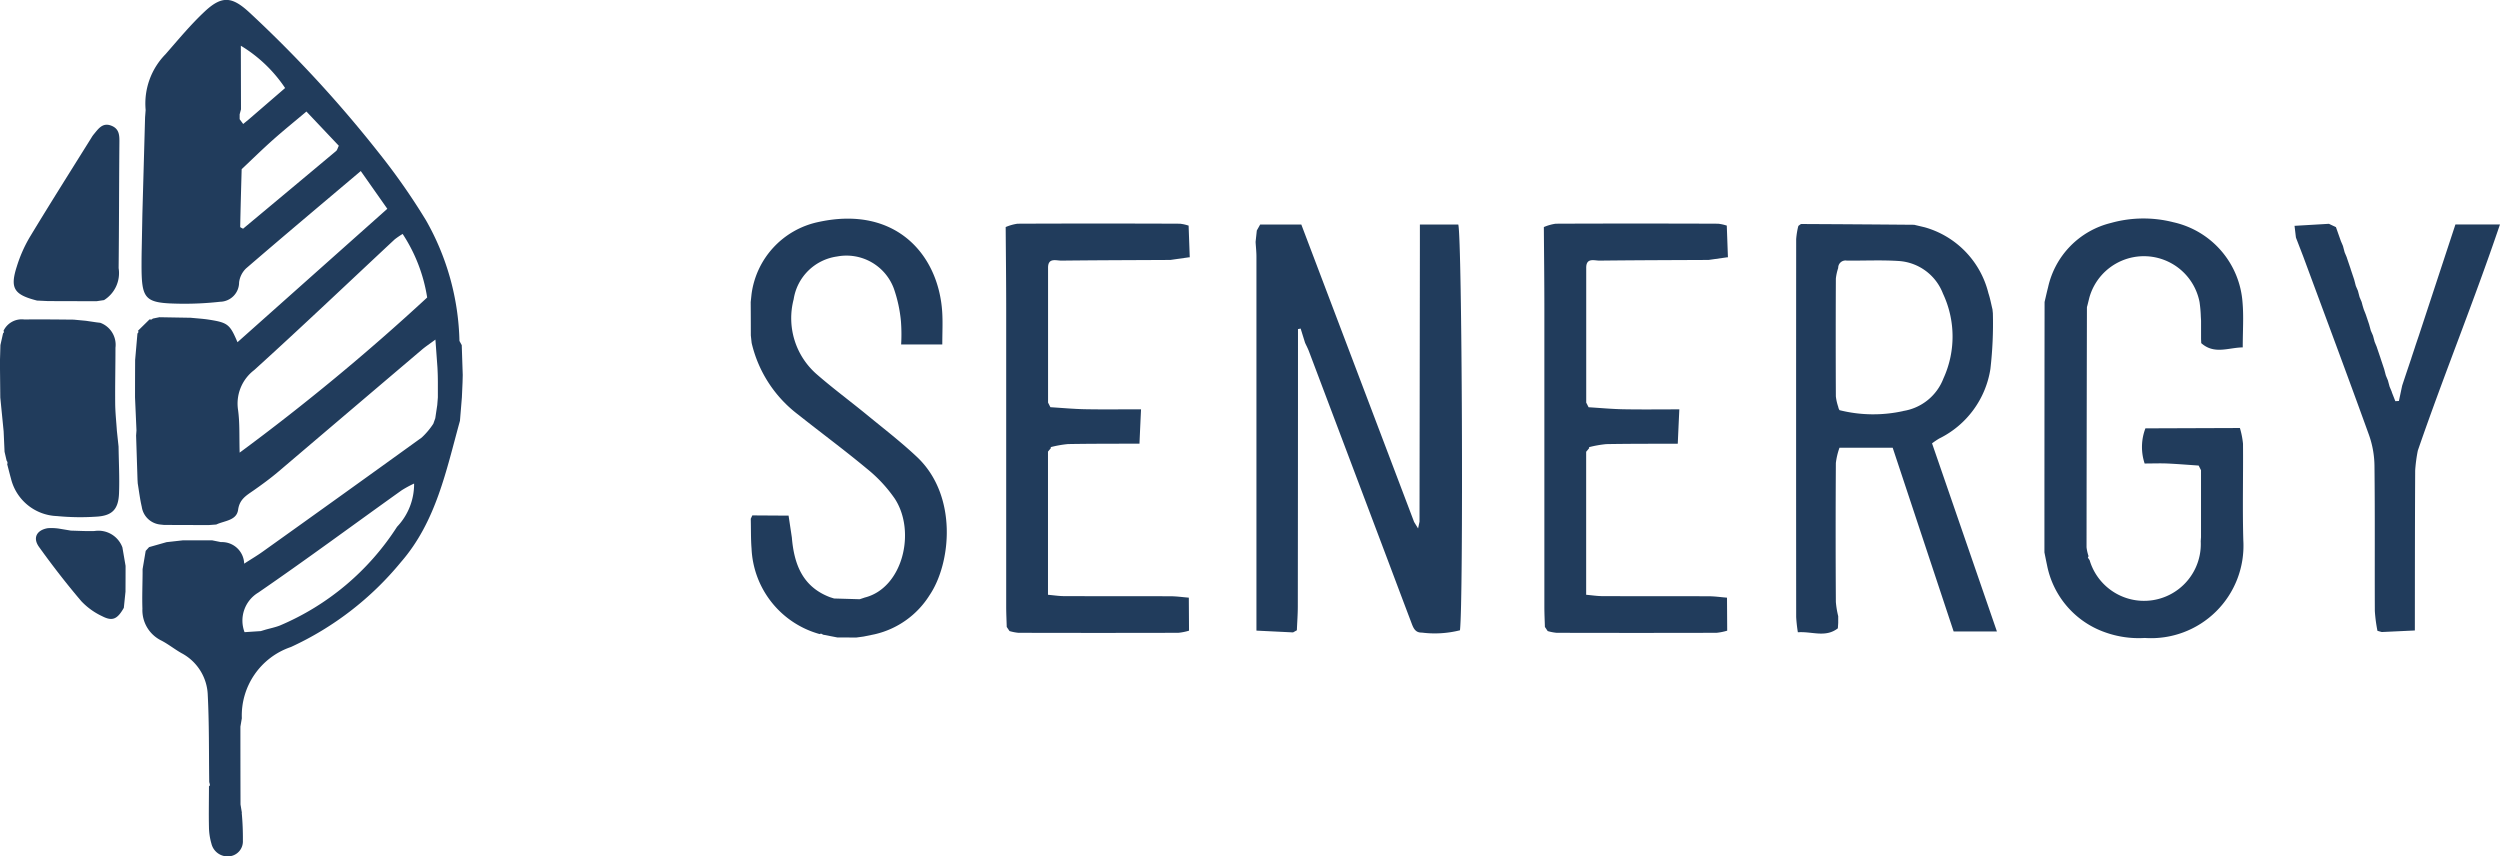 <svg xmlns="http://www.w3.org/2000/svg" width="161.393" height="55.284" viewBox="0 0 161.393 55.284">
  <g id="Gruppe_21647" data-name="Gruppe 21647" transform="translate(-989.577 -31.741)">
    <g id="Gruppe_21645" data-name="Gruppe 21645" transform="translate(1038.044 45.847)">
      <path id="Pfad_5451" data-name="Pfad 5451" d="M75.415,144.313q.012-8.922.024-17.844c0-.429,0-.859,0-1.352h2.479c.247.889.338,24.229.109,26.193a6.628,6.628,0,0,1-2.464.149c-.467.016-.572-.374-.7-.708-.513-1.35-1.019-2.7-1.529-4.054q-2.528-6.7-5.059-13.4c-.07-.186-.165-.363-.248-.544q-.144-.461-.286-.921l-.172.035v.887q0,8.5-.011,16.995c0,.521-.04,1.041-.061,1.561l-.247.137-2.363-.115q0-12.068,0-24.135c0-.319-.036-.637-.055-.955q.039-.37.079-.74l.216-.385h2.657l7.281,19.2.257.42c.03-.142.061-.283.09-.424" transform="translate(-32.242 -124.727)" fill="#213c5c"/>
      <path id="Pfad_5452" data-name="Pfad 5452" d="M134.388,125.165c.067-.041.135-.12.2-.119q3.635.018,7.271.05l.69.164a5.882,5.882,0,0,1,4.106,4.256c.114.338.176.693.262,1.04.008.082.016.164.025.245a25.431,25.431,0,0,1-.159,3.6,6.039,6.039,0,0,1-3.306,4.494,5.191,5.191,0,0,0-.462.311l4.188,12.143h-2.794l-3.934-11.859H137.04a4.455,4.455,0,0,0-.234.989q-.027,4.482,0,8.965a5.664,5.664,0,0,0,.152.919c0,.147,0,.295,0,.441l-.023.343c-.8.622-1.666.189-2.582.256a9.341,9.341,0,0,1-.109-.983q-.009-12.2,0-24.4a5.08,5.08,0,0,1,.13-.813l.016-.037m6.77,11.946a3.332,3.332,0,0,0,2.591-2.1,6.506,6.506,0,0,0-.03-5.475,3.285,3.285,0,0,0-2.849-2.106c-1.117-.073-2.242-.015-3.363-.027a.473.473,0,0,0-.552.477,3.263,3.263,0,0,0-.151.687q-.017,3.8,0,7.6a3.184,3.184,0,0,0,.155.684.507.507,0,0,0,.084.209,8.975,8.975,0,0,0,4.116.055" transform="translate(-66.755 -124.691)" fill="#213c5c"/>
      <path id="Pfad_5453" data-name="Pfad 5453" d="M166.145,129.722c.074-.311.142-.624.222-.934a5.492,5.492,0,0,1,4.059-4.16,7.8,7.8,0,0,1,4.035-.046,5.721,5.721,0,0,1,4.462,5.179c.08.91.013,1.833.013,2.9-.931.012-1.836.475-2.681-.277,0-.086-.006-.172-.01-.257q0-.595,0-1.19c-.005-.086-.01-.172-.015-.258a8.1,8.1,0,0,0-.083-.947,3.658,3.658,0,0,0-7.112-.29l-.13.524a.518.518,0,0,0-.028.117q-.017,7.74-.025,15.479a2.645,2.645,0,0,0,.132.579c-.015.03-.05.069-.042.088a1.116,1.116,0,0,0,.107.162,3.664,3.664,0,0,0,7.175-1.217c.006-.086.012-.172.018-.259q0-2.163,0-4.326l-.152-.3c-.672-.046-1.343-.1-2.015-.132-.476-.021-.954,0-1.472,0a3.379,3.379,0,0,1,.05-2.27l6.1-.022a5.414,5.414,0,0,1,.2,1.012c.019,2.086-.039,4.173.021,6.257a5.966,5.966,0,0,1-6.363,6.285,6.433,6.433,0,0,1-2.554-.363,5.765,5.765,0,0,1-3.756-4.339c-.059-.273-.112-.549-.168-.823q0-8.082.01-16.164" transform="translate(-82.618 -124.34)" fill="#213c5c"/>
      <path id="Pfad_5454" data-name="Pfad 5454" d="M7.337,148.827c2.475-.6,3.36-4.276,1.95-6.405A9.149,9.149,0,0,0,7.5,140.507c-1.442-1.2-2.958-2.319-4.43-3.488a8.1,8.1,0,0,1-3.013-4.633c-.018-.165-.036-.329-.053-.494q0-1.072-.008-2.146c.018-.166.036-.332.053-.5a5.49,5.49,0,0,1,4.3-4.664c4.993-1.1,7.772,2.091,8.01,5.8.043.671.006,1.348.006,2.1H9.708a11.109,11.109,0,0,0-.013-1.5,8.912,8.912,0,0,0-.455-2.1,3.261,3.261,0,0,0-3.671-2.077,3.294,3.294,0,0,0-2.8,2.765,4.8,4.8,0,0,0,1.475,4.825c1.057.923,2.19,1.758,3.276,2.649s2.2,1.748,3.221,2.712c2.638,2.5,2.192,6.862.8,8.917A5.677,5.677,0,0,1,8,151.193l-.718.147-.458.062L5.6,151.4l-.949-.184a.155.155,0,0,0-.2-.035,6,6,0,0,1-4.4-5.522C0,145.018.018,144.376,0,143.736l.1-.217,2.341.015q.106.708.212,1.416c.143,1.717.687,3.177,2.462,3.85l.264.083,1.654.048.3-.1" transform="translate(0 -124.352)" fill="#213c5c"/>
      <path id="Pfad_5455" data-name="Pfad 5455" d="M35.609,136.847c.747.045,1.493.116,2.24.13,1.149.022,2.3.006,3.618.006-.038.822-.071,1.52-.1,2.217-1.538.006-3.077,0-4.614.027a6.964,6.964,0,0,0-1.125.2l.025.053-.193.232v9.245c.37.032.712.086,1.055.086,2.283.008,4.566,0,6.849.009.4,0,.792.059,1.188.09q.007,1.065.013,2.131a3.508,3.508,0,0,1-.688.138q-5.163.014-10.326,0a2.969,2.969,0,0,1-.574-.112l-.18-.265c-.012-.439-.035-.879-.035-1.319q0-9.608,0-19.216c0-1.76-.021-3.521-.033-5.282a2.98,2.98,0,0,1,.769-.216q5.24-.022,10.481,0a2.653,2.653,0,0,1,.571.129l-.011.011.074,2.038-.026-.013-1.224.174c-2.347.013-4.694.017-7.041.044-.343,0-.869-.207-.857.479l0,.262v8.425l.153.3" transform="translate(-16.272 -124.665)" fill="#213c5c"/>
      <path id="Pfad_5456" data-name="Pfad 5456" d="M104.576,139.712v9.244c.37.032.712.086,1.055.087,2.283.008,4.566,0,6.849.009.4,0,.792.059,1.188.091q.007,1.065.013,2.13a3.552,3.552,0,0,1-.688.138q-5.163.014-10.326,0a3.043,3.043,0,0,1-.574-.111l-.18-.266c-.013-.439-.035-.879-.035-1.319q0-9.608,0-19.215c0-1.761-.021-3.521-.033-5.282a2.97,2.97,0,0,1,.769-.217q5.24-.021,10.481,0a2.653,2.653,0,0,1,.571.128l-.011.012.074,2.037-.026-.012-1.224.174c-2.347.012-4.695.016-7.042.044-.342,0-.868-.207-.857.479,0,.087,0,.175,0,.262v8.425l.153.3c.747.045,1.493.116,2.24.13,1.149.022,2.3.006,3.618.006-.038.822-.071,1.52-.1,2.217-1.538.006-3.077,0-4.614.027a7.074,7.074,0,0,0-1.125.2l.025.053-.193.233" transform="translate(-50.645 -124.665)" fill="#213c5c"/>
      <path id="Pfad_5457" data-name="Pfad 5457" d="M200.927,125.253l.316.894.133.31c.037.137.073.275.109.412q.068.161.136.322l.018.062.224.659.018.063q.109.326.219.651l.108.415.135.312.108.411.133.313.062.236.071.233.131.33.218.645.112.411.139.316.106.4.137.33.015.052.228.67.015.051.222.663.107.406.134.32c.036.134.072.269.108.4l.138.329.016.059.217.552.231-.014q.106-.5.21-.99l.117-.353.12-.361.12-.358.24-.712v-.008l.238-.718,0-.007q.12-.356.241-.711l2.362-7.177h2.875c-1.689,4.99-3.635,9.751-5.306,14.608a9.87,9.87,0,0,0-.169,1.274c-.018,3.444-.017,6.887-.021,10.33l-2.137.1-.277-.077a9.75,9.75,0,0,1-.169-1.278c-.015-3.134.013-6.269-.024-9.4a6.16,6.16,0,0,0-.361-1.987c-1.389-3.846-2.823-7.677-4.242-11.513l-.458-1.187-.011-.04q-.044-.37-.088-.741l2.22-.13.455.215" transform="translate(-98.589 -124.687)" fill="#213c5c"/>
    </g>
    <g id="Gruppe_21646" data-name="Gruppe 21646" transform="translate(989.577 31.741)">
      <path id="Pfad_5450" data-name="Pfad 5450" d="M106.5,52.479a17.672,17.672,0,0,1,.074,1.791.966.966,0,0,1-.857,1.009,1.074,1.074,0,0,1-1.175-.82,3.989,3.989,0,0,1-.158-1.054c-.02-.88,0-1.76,0-2.64.023-.027.065-.055.063-.081a1.124,1.124,0,0,0-.046-.195c-.025-1.869,0-3.741-.094-5.606a3.18,3.18,0,0,0-1.7-2.72c-.45-.255-.859-.588-1.319-.822a2.18,2.18,0,0,1-1.2-2.05c-.025-.757.005-1.516.011-2.274,0-.091,0-.183,0-.275q.1-.589.2-1.178l.219-.243L101.645,35l1.048-.117,1.9,0,.564.114a1.435,1.435,0,0,1,1.5,1.392c.485-.313.855-.53,1.2-.779Q113,31.94,118.119,28.247a4.736,4.736,0,0,0,.749-.891l.127-.357q.063-.426.127-.853l.039-.494q0-.477,0-.955t-.027-.974l-.131-1.8c-.381.283-.634.448-.863.642q-4.631,3.933-9.259,7.87c-.519.44-1.071.845-1.629,1.235-.457.319-.894.559-.987,1.242-.1.7-.885.7-1.41.95l-.494.036-2.874-.009-.251-.027a1.344,1.344,0,0,1-1.19-1.145c-.118-.5-.175-1-.26-1.509-.005-.084-.01-.169-.015-.254q-.045-1.418-.091-2.837l.024-.331q-.046-1.063-.093-2.126,0-1.21.007-2.421l.149-1.713a.125.125,0,0,0,.038-.177l.743-.73.119.013.1-.068.416-.085,2.02.035c.4.04.8.062,1.2.125,1.2.191,1.334.3,1.822,1.453l9.673-8.613-1.713-2.437c-2.527,2.136-4.979,4.193-7.4,6.281a1.492,1.492,0,0,0-.456.913,1.248,1.248,0,0,1-1.227,1.245,20.722,20.722,0,0,1-2.516.127c-2.389-.033-2.562-.225-2.554-2.632,0-.562.017-1.124.026-1.686q.014-.737.028-1.474.087-3.122.174-6.243l.036-.475a4.547,4.547,0,0,1,1.286-3.6c.817-.935,1.615-1.9,2.516-2.745,1.128-1.061,1.783-.975,2.895.05a79.3,79.3,0,0,1,8.3,8.992,41.831,41.831,0,0,1,3.1,4.425,16.473,16.473,0,0,1,2.162,7.791l.148.27q.032.964.064,1.929l-.012.474q-.021.484-.043.968-.062.756-.124,1.512c-.886,3.2-1.54,6.516-3.811,9.124a19.994,19.994,0,0,1-7.1,5.48,4.672,4.672,0,0,0-3.171,4.6l-.092.543q0,2.512.007,5.023.044.268.088.535m-.057-45.41-.087.322c0,.1,0,.21,0,.314l.228.309.375-.308L109.3,5.683a9.069,9.069,0,0,0-2.858-2.731Zm.141,7.7q3-2.5,6-5.011c.078-.066.1-.2.175-.337L110.676,7.2c-.773.652-1.487,1.228-2.171,1.837s-1.341,1.255-2.01,1.885c-.034,1.241-.07,2.481-.094,3.723,0,.04.121.082.186.123m11.053,16.443a7.093,7.093,0,0,0-.815.441c-3.085,2.2-6.135,4.46-9.26,6.606a2.109,2.109,0,0,0-.884,2.553l1.049-.069.3-.091c.305-.086.619-.15.914-.262a16.746,16.746,0,0,0,7.583-6.382,4,4,0,0,0,1.1-2.818l.079-.052-.063.075m-.754-16.11a5.077,5.077,0,0,0-.517.354c-3.019,2.816-6.009,5.665-9.069,8.436a2.717,2.717,0,0,0-1.038,2.592c.114.845.069,1.711.1,2.737a142.413,142.413,0,0,0,12.106-10.015,10.4,10.4,0,0,0-1.581-4.1" transform="translate(-90.894 0)" fill="#213c5c"/>
      <path id="Pfad_5458" data-name="Pfad 5458" d="M82.508,48.224q-.107-1.081-.214-2.163l-.02-1.939c0-.158,0-.315,0-.473q.014-.488.028-.976l.172-.764a.093.093,0,0,0,.026-.149,1.3,1.3,0,0,1,1.344-.737c1.062-.013,2.124,0,3.187.01l.787.074.68.1.25.03a1.513,1.513,0,0,1,.981,1.609c0,1.194-.028,2.389-.018,3.584.005.6.071,1.191.11,1.788q.054.5.108,1.01c.014,1,.068,2.011.03,3.013-.04,1.046-.444,1.456-1.48,1.512a15.55,15.55,0,0,1-2.529-.039,3.173,3.173,0,0,1-2.967-2.42c-.085-.308-.162-.619-.243-.928a.211.211,0,0,0-.038-.228l-.133-.574-.06-1.34" transform="translate(-82.275 -20.398)" fill="#213c5c"/>
      <path id="Pfad_5459" data-name="Pfad 5459" d="M85.522,27.362c-1.474-.378-1.739-.795-1.285-2.2a8.875,8.875,0,0,1,.82-1.866c1.306-2.162,2.658-4.3,3.994-6.441a1.688,1.688,0,0,1,.135-.2c.309-.364.582-.82,1.181-.566.508.215.495.655.491,1.116-.024,2.688-.021,5.377-.05,8.066a2.052,2.052,0,0,1-.943,2.066l-.486.072L86.255,27.4l-.732-.034" transform="translate(-83.15 -7.963)" fill="#213c5c"/>
      <path id="Pfad_5460" data-name="Pfad 5460" d="M89.131,67.975c.514.011,1.029.045,1.542.026a1.647,1.647,0,0,1,1.8,1.057l.205,1.195q0,.83-.005,1.661-.054.523-.108,1.046c-.412.725-.727.886-1.389.545a4.419,4.419,0,0,1-1.358-.977c-.957-1.126-1.867-2.3-2.728-3.5-.419-.585-.152-1.083.556-1.209a3.363,3.363,0,0,1,.719.025l.764.127" transform="translate(-84.571 -33.72)" fill="#213c5c"/>
    </g>
  </g>
</svg>
